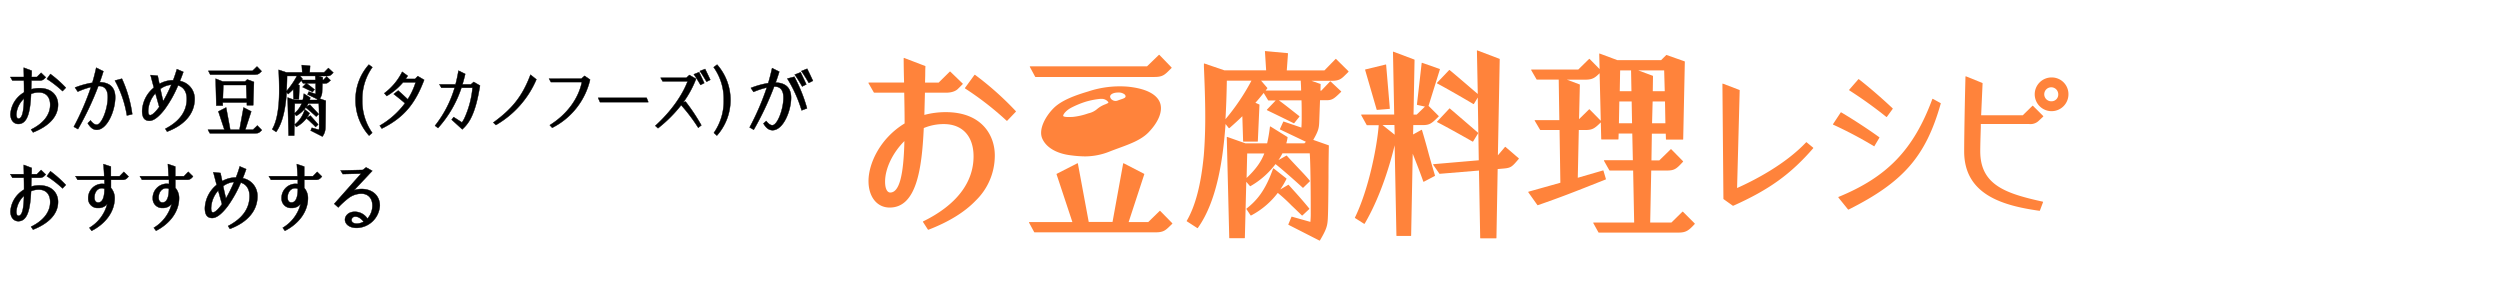 <svg id="レイヤー_1" data-name="レイヤー 1" xmlns="http://www.w3.org/2000/svg" viewBox="0 0 900 104"><defs><style>.cls-1{stroke:#000;stroke-linecap:round;stroke-linejoin:round;stroke-width:0.14px;}.cls-2{fill:#ff833b;}.cls-3{fill:none;}</style></defs><path class="cls-1" d="M11.18,46.62c4.23-2.08,6.89-5.1,6.89-8.91,0-2.63-1.37-4.45-4.12-4.45a7.1,7.1,0,0,0-2.77.56c-.28,6.08-1.12,10.81-4.59,10.81-1.57,0-2.83-1.29-2.83-3.56a9.84,9.84,0,0,1,4.9-7.81c0-1.37,0-2.83-.05-4.28H4.46l-.73-1.26H8.61c0-1.12-.06-2.24-.06-3.36l2.86,1.09c0,.75,0,1.51-.06,2.27h1.93L14.8,26.2l1.68,1.63-.65.64a2.14,2.14,0,0,1-1.6.51H11.32l-.08,3.16a11.23,11.23,0,0,1,3-.39c4.7,0,6.66,3,6.66,5.91,0,4.76-3.92,8-9,10ZM8.64,35.5a8.49,8.49,0,0,0-2.75,5.66c0,1.23.45,1.54.76,1.54C8.1,42.7,8.55,39.67,8.64,35.5Zm8.23-7.08,1.28-1.77a41.66,41.66,0,0,1,5.55,4.93l-1.18,1.23A40.94,40.94,0,0,0,16.87,28.42Z"/><path class="cls-1" d="M31.59,44.35l1-1c.76,1,1.49,1.54,2.22,1.54,1.79,0,4-5.69,4-9.92,0-3.1-1.51-4-3.13-4H35.4a108,108,0,0,1-7.33,15.51l-1.49-.84a94,94,0,0,0,6.19-14.31A27.62,27.62,0,0,0,28,33L27,31.52a31.12,31.12,0,0,1,6.24-1.73c.56-1.82,1-3.64,1.4-5.41l2.58,1.29c-.39,1.26-.81,2.58-1.32,3.92,3.39.09,5.58,1.71,5.58,5.43,0,4.76-2.83,11.71-6.67,11.71C33.41,46.73,32.43,45.78,31.59,44.35ZM41.37,29l2.52-.67a45.37,45.37,0,0,1,3.72,12.8l-1.93.44A38.59,38.59,0,0,0,41.37,29Z"/><path class="cls-1" d="M59.51,46.36c5.24-2.71,7.73-6.35,7.73-10.75,0-2.49-1.06-4.23-3.14-4.87a42.26,42.26,0,0,1-4.79,8.57c-2,2.6-3.89,4.17-5.51,4.17-1.82,0-2.63-1.2-2.63-3.56a11.36,11.36,0,0,1,4.23-8.37c-.48-1.73-.9-3.39-1.21-4.53l2.58.25.61,2.94a10.06,10.06,0,0,1,4.88-1.32h.08c.5-1.31.95-2.66,1.34-4l2.33,1c-.4,1.12-.79,2.21-1.24,3.27a6.45,6.45,0,0,1,5.3,6.5c0,5.32-3.76,9.43-9.92,11.73ZM57.33,38.5c-.39-1.4-.87-3.14-1.38-4.9a10,10,0,0,0-2.6,6.32c0,1.43.48,1.54.7,1.54C54.81,41.46,56,40.34,57.33,38.5Zm4.34-8A7.8,7.8,0,0,0,57.75,32c.31,1.54.67,3.11,1,4.42A50.58,50.58,0,0,0,61.67,30.52Z"/><path class="cls-1" d="M74.85,46.7h5.94l-2.18-6.58,2.8-1.43,1.48,8h3.33l1.46-8,2.77,1.43L88.3,46.7h2.77l1.57-1.51,1.62,1.65c-.87.81-1,1.15-2.24,1.15H75.56ZM75,25.5H90.9l1.62-1.56,1.66,1.7c-.87.84-1.07,1.21-2.3,1.21H75.69Zm2.63,2.83,2.52,1h8.09l.76-.72,2.41.89-.26,8.4H88.88l0-1H80.18l0,1.12H77.88ZM88.8,35.5l-.17-4.9H80.4l-.17,4.9Z"/><path class="cls-1" d="M111.84,47l.42-1,2.58.73a11.11,11.11,0,0,0,.06-1.12c0-5.38-.09-7.7-.14-8.35H111a6.79,6.79,0,0,1-.7,1.15l1.29-.73c1.28,1.43,2.54,2.66,3.13,3.42l-.89.87c-1-.95-3-2.66-3.76-3.25a11,11,0,0,1-3.41,3l-.56-.7-.2,7.79h-2l-.34-13.69L106,36h3a19.35,19.35,0,0,0,.39-2.29l2.3,1.43a5.89,5.89,0,0,1-.2.86H114l.28-.28L110.72,34l.45-1,2.47.84a13.67,13.67,0,0,0,0-1.4c0-1,0-1.8,0-2.44h-3.3c1,.7,2,1.51,2.91,2.24l-.73.87c-1.17-.59-2.43-1.21-3.61-1.77L110.22,30H109.1L108.46,29c-.4.47-.79,1-1.24,1.45l.59.25-.22,5h-1.91l-.11-3.53c-.53.53-1.15,1.09-1.85,1.71l-.53-.67c-.36,5.21-1.23,10.72-3.78,14.28L98,46.53c1.37-2.32,2-5.54,2.32-8.93.14-1.71.2-3.47.2-5.21,0-2.63-.11-5.18-.2-7.25l2.72.92h5.77l-.17-2.63,3,.28-.16,2.35h5.2l1.54-1.56L120,26.15c-.86.84-1,1.2-2.24,1.2h-3.08l1.52.53,0,.93h.19l1.21-1.26L119,28.92c-1,.92-1.18,1.12-2,1.12h-.93l-.11,3a4.32,4.32,0,0,1-.84,2.47l2.16.75c-.06,2.58-.06,8.26-.14,9.89a5.4,5.4,0,0,1-1.07,3Zm-5-19.66h-3.5c0,1.71-.09,3.56-.2,5.46A28.81,28.81,0,0,0,106.89,27.35Zm1.73,9.91h-2.46l-.08,3.53A8.94,8.94,0,0,0,108.62,37.26Zm3.62,7.06a22.39,22.39,0,0,0-1.88-1.71,10.78,10.78,0,0,1-3.67,3.08l-.56-.84a10.64,10.64,0,0,0,3.64-5.46l1.74,1.37a12.79,12.79,0,0,1-1,1.63l1.29-.76c.61.7,1.87,2.07,2.8,3.22l-.93.87C113.16,45.22,112.71,44.77,112.24,44.32Zm1.37-15.51c0-.48,0-.95-.06-1.46H108l.92,1.07-.3.39Z"/><path class="cls-1" d="M128,36a18.81,18.81,0,0,1,4.79-12.73l1.26.93A19.76,19.76,0,0,0,130.42,36,19.88,19.88,0,0,0,134,47.82l-1.13,1A19,19,0,0,1,128,36Z"/><path class="cls-1" d="M136.72,45.23a29.87,29.87,0,0,0,9.08-8.07c-1.34-1.16-2.83-2.34-4.06-3.3l1.61-1.26c1,.85,2.27,2.06,3.43,3.15a24.75,24.75,0,0,0,2.85-6.1h-4.54a22.75,22.75,0,0,1-5.87,4.91l-.86-1a21.49,21.49,0,0,0,6.43-7.71l2,1.46-.75,1.11h3.37l1-1,2.29,1.34c-3.12,8.17-6.9,13.39-15.25,17.52Z"/><path class="cls-1" d="M162.6,43.08l.71-.93,3,1.92a11.51,11.51,0,0,0,.8-1.31,33.32,33.32,0,0,0,3-11.17h-4a40.69,40.69,0,0,1-8.42,14.49l-1.08-.83a40.22,40.22,0,0,0,7.06-13.66H158.9l-.71-1.21H164c.41-1.56.76-3.2,1.06-4.94l2.42,1.18c-.3,1.31-.63,2.55-1,3.76h3.05l1-.88,2.27,1.31c-.73,4.36-1.66,8.77-3.55,12.22a13.45,13.45,0,0,1-2.83,3.53Z"/><path class="cls-1" d="M177.6,44.12c6.4-4.69,10.3-9,13.38-17.22l2.12,1.69A34.56,34.56,0,0,1,178.53,45Z"/><path class="cls-1" d="M197.93,45.05c6.4-4,10.34-9.68,11.55-15.5H198.33l-.68-1.24H209.3l1.13-1,2,1.36A26,26,0,0,1,198.79,46Z"/><path class="cls-1" d="M215.32,35.22h17.47l.6,1.54H216Z"/><path class="cls-1" d="M235.91,45.28c5.72-5.17,9.73-11,11.64-16h-9L237.82,28h9.28l1.08-1,2.4,1.39A36.51,36.51,0,0,1,246,36.81l.81-.23a68.49,68.49,0,0,1,5.67,8.52l-1.11.88a62.14,62.14,0,0,0-6.15-8.14,48.64,48.64,0,0,1-8.34,8.32Zm13.86-18.53,1.89-.76c.58,1.16,1.34,2.75,1.87,3.91l-1.34.68C251.54,29.45,250.55,27.83,249.77,26.75Zm2.17-1.16,1.89-.76c.58,1.16,1.34,2.75,1.87,3.91l-1.34.68C253.7,28.29,252.72,26.67,251.94,25.59Z"/><path class="cls-1" d="M257,47.82A19.89,19.89,0,0,0,260.55,36a19.69,19.69,0,0,0-3.63-11.8l1.24-.93a19.24,19.24,0,0,1-.08,25.54Z"/><path class="cls-1" d="M274.84,44.46l1-.9c.79,1,1.49,1.52,2.21,1.52,1.8,0,4-5.69,4-9.92,0-3.1-1.51-4-3.14-4h-.22a106.91,106.91,0,0,1-7.34,15.54l-1.48-.84a93.15,93.15,0,0,0,6.19-14.34,28.51,28.51,0,0,0-4.79,1.57l-.95-1.43a30.94,30.94,0,0,1,6.24-1.73c.56-1.82,1-3.64,1.4-5.41l2.58,1.29c-.39,1.26-.81,2.58-1.32,3.92,3.39.09,5.57,1.71,5.57,5.43,0,4.76-2.82,11.71-6.66,11.71C276.69,46.87,275.71,45.92,274.84,44.46Zm8.6-16.16,2.52-.67A56.21,56.21,0,0,1,290.52,39l-1.93.73A47.91,47.91,0,0,0,283.44,28.3Zm2.66-1.42,2.1-.84c.64,1.28,1.48,3.05,2.07,4.34l-1.48.75C288.06,29.87,287,28.08,286.1,26.88Zm2.38-1.29,2.1-.84c.64,1.29,1.48,3.05,2.07,4.34l-1.48.75C290.44,28.58,289.35,26.79,288.48,25.59Z"/><path class="cls-1" d="M11.18,81.62c4.23-2.08,6.89-5.1,6.89-8.91,0-2.63-1.37-4.45-4.12-4.45a7.1,7.1,0,0,0-2.77.56c-.28,6.08-1.12,10.81-4.59,10.81-1.57,0-2.83-1.29-2.83-3.56a9.84,9.84,0,0,1,4.9-7.81c0-1.37,0-2.83-.05-4.28H4.46l-.73-1.26H8.61c0-1.12-.06-2.24-.06-3.36l2.86,1.09c0,.75,0,1.51-.06,2.27h1.93L14.8,61.2l1.68,1.63-.65.64a2.14,2.14,0,0,1-1.6.51H11.32l-.08,3.16a11.23,11.23,0,0,1,3-.39c4.7,0,6.66,3,6.66,5.91,0,4.76-3.92,8-9,10ZM8.64,70.5a8.49,8.49,0,0,0-2.75,5.66c0,1.23.45,1.54.76,1.54C8.1,77.7,8.55,74.67,8.64,70.5Zm8.23-7.08,1.28-1.77a41.66,41.66,0,0,1,5.55,4.93l-1.18,1.23A40.94,40.94,0,0,0,16.87,63.42Z"/><path class="cls-1" d="M32.18,82a14,14,0,0,0,6.44-8.6,3.93,3.93,0,0,1-3.3,1.46,3.34,3.34,0,0,1-3.56-3.42,5.1,5.1,0,0,1,4.85-5.26,6,6,0,0,1,1,.08c0-.47,0-1,0-1.54H27.93l-.76-1.28H37.5c0-1.29-.14-2.72-.25-4.37l2.66.89c0,.79,0,1.4,0,3.48h3.13l1.54-1.57,1.71,1.68-.64.67a2.16,2.16,0,0,1-1.63.5H39.94v2.92a5.57,5.57,0,0,1,1.34,3.66c0,5.13-3.55,9.38-8.29,11.79Zm5.43-14a1.79,1.79,0,0,0-1-.25C35.26,67.76,34,69,34,71.12c0,1.26.61,1.79,1.37,1.79C36.72,72.91,37.61,71.37,37.61,68Z"/><path class="cls-1" d="M55.37,82a14.08,14.08,0,0,0,6.44-8.6,4,4,0,0,1-3.31,1.46A3.33,3.33,0,0,1,55,71.42a5.1,5.1,0,0,1,4.84-5.26,6,6,0,0,1,1,.08c0-.47,0-1,0-1.54H51.11l-.76-1.28H60.69c-.06-1.29-.14-2.72-.25-4.37l2.66.89c0,.79,0,1.4,0,3.48h3.14l1.54-1.57,1.71,1.68-.65.67a2.11,2.11,0,0,1-1.62.5H63.12v2.92a5.53,5.53,0,0,1,1.35,3.66c0,5.13-3.56,9.38-8.29,11.79ZM60.8,68a1.81,1.81,0,0,0-1-.25c-1.37,0-2.69,1.26-2.69,3.36,0,1.26.62,1.79,1.37,1.79C59.9,72.91,60.8,71.37,60.8,68Z"/><path class="cls-1" d="M82.11,81.36c5.23-2.71,7.73-6.35,7.73-10.75,0-2.49-1.07-4.23-3.14-4.87a43.25,43.25,0,0,1-4.79,8.57c-2,2.6-3.89,4.17-5.51,4.17-1.82,0-2.64-1.2-2.64-3.56A11.36,11.36,0,0,1,78,66.55c-.47-1.73-.89-3.39-1.2-4.53l2.57.25L80,65.21a10,10,0,0,1,4.87-1.32h.09c.5-1.31,1-2.66,1.34-4l2.32,1c-.39,1.12-.78,2.21-1.23,3.27a6.45,6.45,0,0,1,5.29,6.5c0,5.32-3.75,9.43-9.91,11.73ZM79.92,73.5c-.39-1.4-.86-3.14-1.37-4.9A10,10,0,0,0,76,74.92c0,1.43.47,1.54.7,1.54C77.4,76.46,78.61,75.34,79.92,73.5Zm4.34-8A7.84,7.84,0,0,0,80.34,67c.31,1.54.68,3.11,1,4.42A50.6,50.6,0,0,0,84.26,65.52Z"/><path class="cls-1" d="M101.79,82a14,14,0,0,0,6.44-8.6,3.93,3.93,0,0,1-3.3,1.46,3.34,3.34,0,0,1-3.56-3.42,5.1,5.1,0,0,1,4.85-5.26,6,6,0,0,1,1,.08c0-.47,0-1,0-1.54H97.54l-.76-1.28h10.33c0-1.29-.14-2.72-.25-4.37l2.66.89c0,.79,0,1.4,0,3.48h3.13l1.54-1.57,1.71,1.68-.64.67a2.16,2.16,0,0,1-1.63.5h-4.11v2.92a5.57,5.57,0,0,1,1.34,3.66c0,5.13-3.55,9.38-8.29,11.79Zm5.43-14a1.79,1.79,0,0,0-1-.25c-1.37,0-2.68,1.26-2.68,3.36,0,1.26.61,1.79,1.37,1.79C106.33,72.91,107.22,71.37,107.22,68Z"/><path class="cls-1" d="M124.19,79.07c0-1.23,1.12-2.83,3.5-2.83a5.41,5.41,0,0,1,4.59,2.46,7,7,0,0,0,1.79-4.64c0-3.08-1.93-4.34-3.94-4.34a7.76,7.76,0,0,0-4.65,1.59,33.79,33.79,0,0,0-3.7,3.36l-1.45-1.29L130,62.49l-6.6.17-.79-1.29,8-.19,1.17-.93,2.24,1.26-6.58,7a8.31,8.31,0,0,1,2.75-.47c3.75,0,6.55,2.29,6.55,6a8.5,8.5,0,0,1-8.4,8C125.42,82,124.19,80.41,124.19,79.07Zm6.72.73c-1.18-1.4-2.07-1.82-3-1.82a1.32,1.32,0,0,0-1.37,1.17c0,.79.67,1.35,1.87,1.35A5.05,5.05,0,0,0,130.91,79.8Z"/><path class="cls-2" d="M406.05,31.2a36,36,0,0,0-14.25,1.71c-4.54,1.35-9.57,3.12-12.47,6s-5.59,7.66-4.1,11c1.41,3.19,5.14,5.38,10.24,6a41.66,41.66,0,0,0,5.1.39,23.84,23.84,0,0,0,9-1.79c1.07-.42,2.16-.82,3.22-1.21,4.13-1.51,8-2.94,10.62-5.59,3.85-3.95,5.38-8.06,4.08-11C416.6,34.66,413.88,32,406.05,31.2Zm-.84,3.47c0,.52-.57.74-1.68,1.11-.34.11-.72.24-1.11.39a2.08,2.08,0,0,1-2-.2,1.61,1.61,0,0,1-.78-1.17c0-.83,1.13-1.45,2.74-1.49h.16a3.42,3.42,0,0,1,2.31.67A1,1,0,0,1,405.21,34.67ZM399,36.93c-.07.2-.54.39-1.09.62A9.83,9.83,0,0,0,395,39.22a7,7,0,0,1-3.06,1.55l-.35.11a23.71,23.71,0,0,1-5.32,1.2c-2.18.13-3.36,0-3.51-.33s.76-1.94,3.24-3.16a32.89,32.89,0,0,1,4.93-2,28.69,28.69,0,0,1,5.19-1h.34A3,3,0,0,1,399,36.76.2.2,0,0,1,399,36.93Z"/><path class="cls-2" d="M340.46,40.37a29.87,29.87,0,0,0-7.69,1l.21-8h7.56c2.56,0,3.81-.86,4.32-1.38l1.7-1.7a.14.14,0,0,0,.05-.1.16.16,0,0,0-.05-.11l-4.44-4.29a.15.15,0,0,0-.21,0l-4,3.95h-4.89c0-.93.05-1.87.06-2.78s0-2,.08-3.06a.16.16,0,0,0-.09-.14l-7.55-2.89a.17.17,0,0,0-.14,0,.14.14,0,0,0-.06.12c0,2.85.07,5.74.14,8.54v.19H312.79a.14.14,0,0,0-.13.08.14.14,0,0,0,0,.15l1.92,3.33a.17.17,0,0,0,.13.07h10.81c.08,4,.14,7.66.14,11.09-8.89,5.39-13,14.52-13,20.73,0,5.71,3.06,9.55,7.62,9.55,9.62,0,11.59-13.74,12.28-28.62a18.6,18.6,0,0,1,7.19-1.43c6.72,0,10.73,4.35,10.73,11.62,0,9.5-6.27,17.59-18.13,23.4a.18.18,0,0,0-.07.1.13.13,0,0,0,0,.12l1.77,2.74a.16.16,0,0,0,.13.06h.05c7.23-2.78,13-6.3,17-10.47a22.54,22.54,0,0,0,6.9-16.09C358.22,48.86,353.57,40.37,340.46,40.37ZM325.58,50.79c-.28,12.63-1.9,18.52-5.1,18.52-.89,0-1.85-1-1.85-3.92C318.63,60.7,321.35,55,325.58,50.79Z"/><path class="cls-2" d="M351,26.93a.23.23,0,0,0-.11,0,.17.17,0,0,0-.1.06l-3.4,4.67a.11.11,0,0,0,0,.11.17.17,0,0,0,.07.1,109.31,109.31,0,0,1,14.93,11.6.12.12,0,0,0,.1,0,.16.16,0,0,0,.1,0l3.11-3.25a.15.15,0,0,0,0-.2A110.21,110.21,0,0,0,351,26.93Z"/><path class="cls-2" d="M372.8,27.71h42.78c2.92,0,3.7-.77,5.41-2.47l.76-.75a.14.14,0,0,0,0-.21l-4.36-4.51a.15.15,0,0,0-.21,0l-4.25,4.11H370.88a.17.17,0,0,0-.13.07.12.12,0,0,0,0,.14l1.92,3.56A.17.17,0,0,0,372.8,27.71Z"/><path class="cls-2" d="M417.68,75.94a.14.14,0,0,0-.21,0l-4.1,4h-7.06l5.63-17.2a.12.12,0,0,0-.07-.17l-7.32-3.78a.17.17,0,0,0-.14,0,.15.15,0,0,0-.08.11l-3.82,21h-8.57l-3.9-21a.12.12,0,0,0-.08-.11.15.15,0,0,0-.13,0l-7.4,3.78a.12.12,0,0,0-.07.17l5.7,17.2H370.58a.14.14,0,0,0-.12.07.16.16,0,0,0,0,.15l1.85,3.4a.16.16,0,0,0,.13.08H416c2.83,0,3.57-.72,5.21-2.3.25-.24.51-.5.81-.77a.16.16,0,0,0,0-.11.15.15,0,0,0,0-.1Z"/><path class="cls-2" d="M464.83,73.86c.66.61,1.29,1.22,1.94,1.85l1.91,1.85a.21.21,0,0,0,.1,0,.15.15,0,0,0,.1,0l2.45-2.3a.15.15,0,0,0,0-.2c-1.86-2.31-4.25-5-6-6.92l-1.42-1.59a.13.13,0,0,0-.18,0l-2.83,1.66a32.61,32.61,0,0,0,2.22-3.77.14.14,0,0,0,0-.18l-4.59-3.62a.14.14,0,0,0-.13,0,.15.15,0,0,0-.1.09c-2.78,7.89-5.84,11.45-9.57,14.37a.15.15,0,0,0,0,.2l1.48,2.22a.15.15,0,0,0,.19.05A29,29,0,0,0,460,69.44a59,59,0,0,1,4.83,4.41Z"/><path class="cls-2" d="M481,21.25a.16.16,0,0,0-.11-.05h0a.12.12,0,0,0-.1.05l-4,4.1H463.24l.44-6.06a.16.16,0,0,0-.14-.16l-8-.74a.21.21,0,0,0-.11,0,.13.13,0,0,0-.05.12l.43,6.8H440.76l-7.16-2.44a.2.2,0,0,0-.13,0,.16.16,0,0,0-.06.13l0,1.06c.21,5.17.48,11.59.48,18.1,0,4.94-.18,9.57-.52,13.75-1,10.48-3,18.18-6.12,23.55a.15.15,0,0,0,0,.2L431,82.09a.16.16,0,0,0,.2,0c7.25-10.11,9.18-26.12,10-37.44l1.17,1.48a.14.14,0,0,0,.1,0,.2.2,0,0,0,.11,0c2-1.76,3.46-3.1,4.66-4.29l.28,9a.15.15,0,0,0,.15.14h5a.15.15,0,0,0,.15-.14l.59-13.1a.15.15,0,0,0-.09-.14L451.94,37c.86-.93,1.65-1.9,2.42-2.84l.57-.7,1.59,2.63a.16.16,0,0,0,.13.07h2.61l-3.16,3.31a.11.11,0,0,0,0,.12.15.15,0,0,0,.08.11c3,1.44,6.32,3.05,9.54,4.66a.14.14,0,0,0,.18,0L467.79,42a.14.14,0,0,0,0-.11.11.11,0,0,0-.06-.1l-2.71-2.12c-1.51-1.19-3.07-2.42-4.62-3.54h8.14c.07,1.67.07,3.72.07,6.29,0,1.76-.06,3-.12,3.51l-6.35-2.17a.15.15,0,0,0-.18.08l-1.18,2.59a.14.14,0,0,0,.07.2l9.28,4.42-.55.55h-6.48l0-.14a11.66,11.66,0,0,0,.43-2,.14.14,0,0,0-.06-.14l-6.08-3.78a.17.17,0,0,0-.14,0,.15.15,0,0,0-.08.11,53.79,53.79,0,0,1-1,5.94h-7.85l-6.49-2.29a.2.2,0,0,0-.13,0,.16.16,0,0,0-.06.13l.89,36.19a.14.14,0,0,0,.14.14h5.33a.15.15,0,0,0,.15-.14l.51-20.17L450,67a.14.14,0,0,0,.18,0,29.83,29.83,0,0,0,9-7.92c2.11,1.61,7,5.93,9.79,8.49a.15.15,0,0,0,.2,0l2.37-2.3a.14.14,0,0,0,0-.19c-.91-1.17-2.43-2.78-4.2-4.64-1.25-1.32-2.67-2.83-4.09-4.4a.15.15,0,0,0-.19,0l-2.81,1.59a19.61,19.61,0,0,0,1.42-2.42h9.84c.08,1,.36,5.82.36,21.9,0,1.11-.07,2-.13,2.77l-6.64-1.87a.15.15,0,0,0-.18.08l-1.11,2.67a.14.14,0,0,0,.07.18L475,86.61l.06,0a.16.16,0,0,0,.13-.08c2.42-4.08,2.69-5.34,2.83-7.91s.19-8.85.24-15c0-4.32.07-8.39.13-11.18a.14.14,0,0,0-.1-.14l-5.52-1.94c1.79-3.11,2.07-4.19,2.15-6.43l.29-7.85h2.3c2.11,0,2.73-.52,5.28-3a.16.16,0,0,0,.05-.11.14.14,0,0,0-.05-.1L479,29.31a.15.15,0,0,0-.1,0,.13.13,0,0,0-.11.05l-3.13,3.28h-.3l.06-2.29a.13.13,0,0,0-.1-.14l-3.18-1.12h7.28c2.8,0,3.54-.75,5.17-2.38l.86-.85a.15.15,0,0,0,0-.1.21.21,0,0,0,0-.11Zm-30.48,7.8a78.19,78.19,0,0,1-9.35,13.86c.25-4.3.41-8.84.49-13.86Zm5.69,2.57L454,29.05h14.26c.07,1.22.14,2.39.14,3.55H455.62l.62-.8A.13.13,0,0,0,456.24,31.62Zm-1.06,23.63c-1.19,3.08-3.06,5.67-6.37,8.82l.21-8.82Z"/><path class="cls-2" d="M511.92,46.84a.12.12,0,0,0-.08-.09.15.15,0,0,0-.13,0l-3,1.66.07-3.38h3.4c2.44,0,3.16-.5,5.73-3.08a.13.13,0,0,0,0-.2l-3.64-3.64L518.36,25a.15.15,0,0,0-.09-.18L512,22.62a.15.15,0,0,0-.13,0,.19.19,0,0,0-.07.11l-1.7,14.88a.15.15,0,0,0,.11.16l2.77.6L510,41.26h-1.13l.37-19.68a.15.15,0,0,0-.09-.14l-7.48-2.82a.13.13,0,0,0-.13,0,.15.15,0,0,0-.07.12l.44,22.5H490.17a.17.17,0,0,0-.13.07.14.14,0,0,0,0,.15L492,45a.17.17,0,0,0,.13.07h4.21c-.6,7.79-3.62,23.13-8.56,33.24a.14.14,0,0,0,.05.19l3.25,2.07a.17.17,0,0,0,.12,0,.13.13,0,0,0,.09-.07c6-10.22,9.39-22.42,10.78-28.2l.64,32.5a.15.15,0,0,0,.15.14h5a.15.15,0,0,0,.15-.14l.57-29.46c1.3,3.27,2.63,6.65,3.8,10a.14.14,0,0,0,.09.08.13.13,0,0,0,.12,0l3.93-2.07a.16.16,0,0,0,.07-.18c-.75-2.53-1.48-5-2.19-7.54C513.59,52.56,512.77,49.7,511.92,46.84Zm-9.84,1.66L497.7,45H502Z"/><path class="cls-2" d="M542,52.91a.15.15,0,0,0-.21,0l-2.55,3,.66-34.6a.15.15,0,0,0-.1-.14l-7.91-3a.14.14,0,0,0-.14,0,.13.13,0,0,0-.06.12L532,33.83c-1.12-.94-2.68-2.28-4.2-3.59-2.5-2.13-5.07-4.34-5.92-5a.14.14,0,0,0-.2,0l-4.36,4.58a.16.16,0,0,0,0,.13.15.15,0,0,0,.08.11c2.79,1.43,10.86,6.09,13,7.39a.16.16,0,0,0,.21-.05L532,35.1l.36,22.6-16.29,1.4a.13.13,0,0,0-.12.08.16.16,0,0,0,0,.15l2.22,3.18a.16.16,0,0,0,.13.06l14.13-1.17.44,24.27a.15.15,0,0,0,.15.14h5.55a.15.15,0,0,0,.15-.14l.44-24.81,2.38-.21c2.44-.23,2.89-.7,5.21-3.46a.14.14,0,0,0,0-.2Z"/><path class="cls-2" d="M495.72,39.56h0l4.52-.37a.21.21,0,0,0,.1-.06.12.12,0,0,0,0-.1l-1.33-15.69a.17.17,0,0,0-.06-.11.13.13,0,0,0-.12,0L491.54,25a.16.16,0,0,0-.09.07.17.17,0,0,0,0,.12l4.15,14.28A.14.14,0,0,0,495.72,39.56Z"/><path class="cls-2" d="M517.33,43.87a.15.15,0,0,0,.08.11c2.57,1.29,8.49,4.58,12.73,7a.08.08,0,0,0,.07,0,.12.12,0,0,0,.12-.07L532.11,48a.15.15,0,0,0,0-.19c-1.79-1.58-7.25-6.25-9.87-8.5l-.27-.24a.14.14,0,0,0-.2,0l-4.37,4.66A.14.14,0,0,0,517.33,43.87Z"/><path class="cls-2" d="M605.87,76.23a.17.17,0,0,0-.21,0l-3.95,3.88h-7.64l.37-18.72H600c2.76,0,3.47-.52,5.88-3.16a.15.15,0,0,0,0-.2l-4.22-4.29a.15.15,0,0,0-.21,0l-4.1,4h-2.83l.15-9.62h5l.07,2a.14.14,0,0,0,.14.14h5.92a.15.15,0,0,0,.15-.14l.59-27.9a.14.14,0,0,0-.1-.14L600,19.81a.14.14,0,0,0-.15,0L598,21.65H582.25l-6.33-2.36a.14.14,0,0,0-.14,0,.13.13,0,0,0-.06.12l.14,5.47-3.59-3.65a.15.15,0,0,0-.21,0l-3.88,3.8H551.37a.14.14,0,0,0-.13.08.12.12,0,0,0,0,.14l1.92,3.33a.16.16,0,0,0,.13.08h7.85l.22,14.58h-8.73a.14.14,0,0,0-.13.07.14.14,0,0,0,0,.15l1.92,3.26a.17.17,0,0,0,.13.07h6.89l.29,19L550.29,69a.15.15,0,0,0-.1.09.14.14,0,0,0,0,.13l3.26,4.59a.15.15,0,0,0,.17.06c8.15-2.83,13-4.73,21.71-8.19l2.71-1.07a.14.14,0,0,0,.09-.17l-.89-3a.14.14,0,0,0-.07-.08.11.11,0,0,0-.11,0c-.94.29-2.48.73-4.44,1.29L568,64l.37-17.19h2.22c2.62,0,3.42-.49,5.7-2.75l.15,6a.14.14,0,0,0,.14.14h5.93a.14.14,0,0,0,.14-.14l.07-2h4.9l.21,9.62H577.57a.16.16,0,0,0-.13.07.14.14,0,0,0,0,.15l1.92,3.4a.16.16,0,0,0,.13.08h8.44l.37,18.72H573.72a.16.16,0,0,0-.13.08.12.12,0,0,0,0,.14l1.85,3.33a.13.13,0,0,0,.13.08h28.71c2.61,0,3.64-.7,5.81-3.08a.17.17,0,0,0,0-.21Zm-6.33-31.86h-4.8l.21-7.85h4.45ZM595,27.28l-5.22-1.93h9.32l.21,7.47H595l.08-5.4A.15.15,0,0,0,595,27.28Zm-7.46,17.09h-4.73l.15-7.85h4.44Zm-4.43-11.55.14-7.47h3.93l.14,7.47Zm-10.85,6.56a.14.14,0,0,0-.21,0l-3.59,3.52.29-12.37a.15.15,0,0,0-.1-.14l-4.57-1.71h6.59c2.64,0,3.53-.68,5.19-2.32l.42,17.11Z"/><path class="cls-2" d="M650.4,51.24a.15.15,0,0,0-.21,0c-7.55,8-18.72,13.72-24.84,16.45l.94-35.17a.14.14,0,0,0-.1-.14l-5.92-2.26a.18.18,0,0,0-.14,0,.2.2,0,0,0-.06.12l.36,41.33a.14.14,0,0,0,.06.12l3.32,2.37a.11.11,0,0,0,.08,0H624c12.87-5.75,20.66-11.36,28.77-20.71a.14.14,0,0,0,0-.1.24.24,0,0,0-.06-.11Z"/><path class="cls-2" d="M679.1,42.11a.14.14,0,0,0,.09,0h0a.12.12,0,0,0,.1-.06l2.07-2.84a.14.14,0,0,0,0-.19c-4-3.78-8.58-7.71-12.15-10.49a.14.14,0,0,0-.2,0l-3.31,3.79a.16.16,0,0,0,0,.12.14.14,0,0,0,.07.1A153.14,153.14,0,0,1,679.1,42.11Z"/><path class="cls-2" d="M674.69,52.68h0a.13.13,0,0,0,.09-.07l1.78-3a.14.14,0,0,0,0-.19c-4-2.9-9.54-6.5-13.69-8.95a.16.16,0,0,0-.2,0l-2.78,4.21a.16.16,0,0,0,0,.12s0,.08.08.09a147,147,0,0,1,14.67,7.75A.11.11,0,0,0,674.69,52.68Z"/><path class="cls-2" d="M695.84,35.59a.17.17,0,0,0-.12,0,.16.16,0,0,0-.09.09c-6.69,18.09-16.15,28-33.73,35.2a.16.16,0,0,0-.08.1.14.14,0,0,0,0,.13l3.5,4.33a.16.16,0,0,0,.11,0,.1.1,0,0,0,.07,0c19.74-9.9,27.8-19.17,33.17-38.16a.14.14,0,0,0-.07-.17Z"/><path class="cls-2" d="M731.87,38.1a.17.17,0,0,0-.21,0l-3.45,3.39h-15L713.73,30a.16.16,0,0,0-.09-.14l-5.86-2.37a.14.14,0,0,0-.14,0,.16.16,0,0,0-.07.11c-.24,9-.47,22.08-.47,26.89,0,15.51,13.71,19.52,27.13,21.4h0a.13.13,0,0,0,.13-.09l1.13-3a.13.13,0,0,0,0-.12.14.14,0,0,0-.09-.08c-13.18-2.91-22.51-5.91-22.51-18.15,0-1.94.09-5,.2-8.58l0-1.22h17.39a4.28,4.28,0,0,0,3.53-1.23L735.53,42a.12.12,0,0,0,.05-.1.21.21,0,0,0,0-.11Z"/><path class="cls-2" d="M738.57,27.88a6.07,6.07,0,1,0,6.07,6.06A6,6,0,0,0,738.57,27.88Zm0,8.58a2.52,2.52,0,1,1,2.4-2.52A2.41,2.41,0,0,1,738.57,36.46Z"/><rect class="cls-3" width="900" height="104"/></svg>